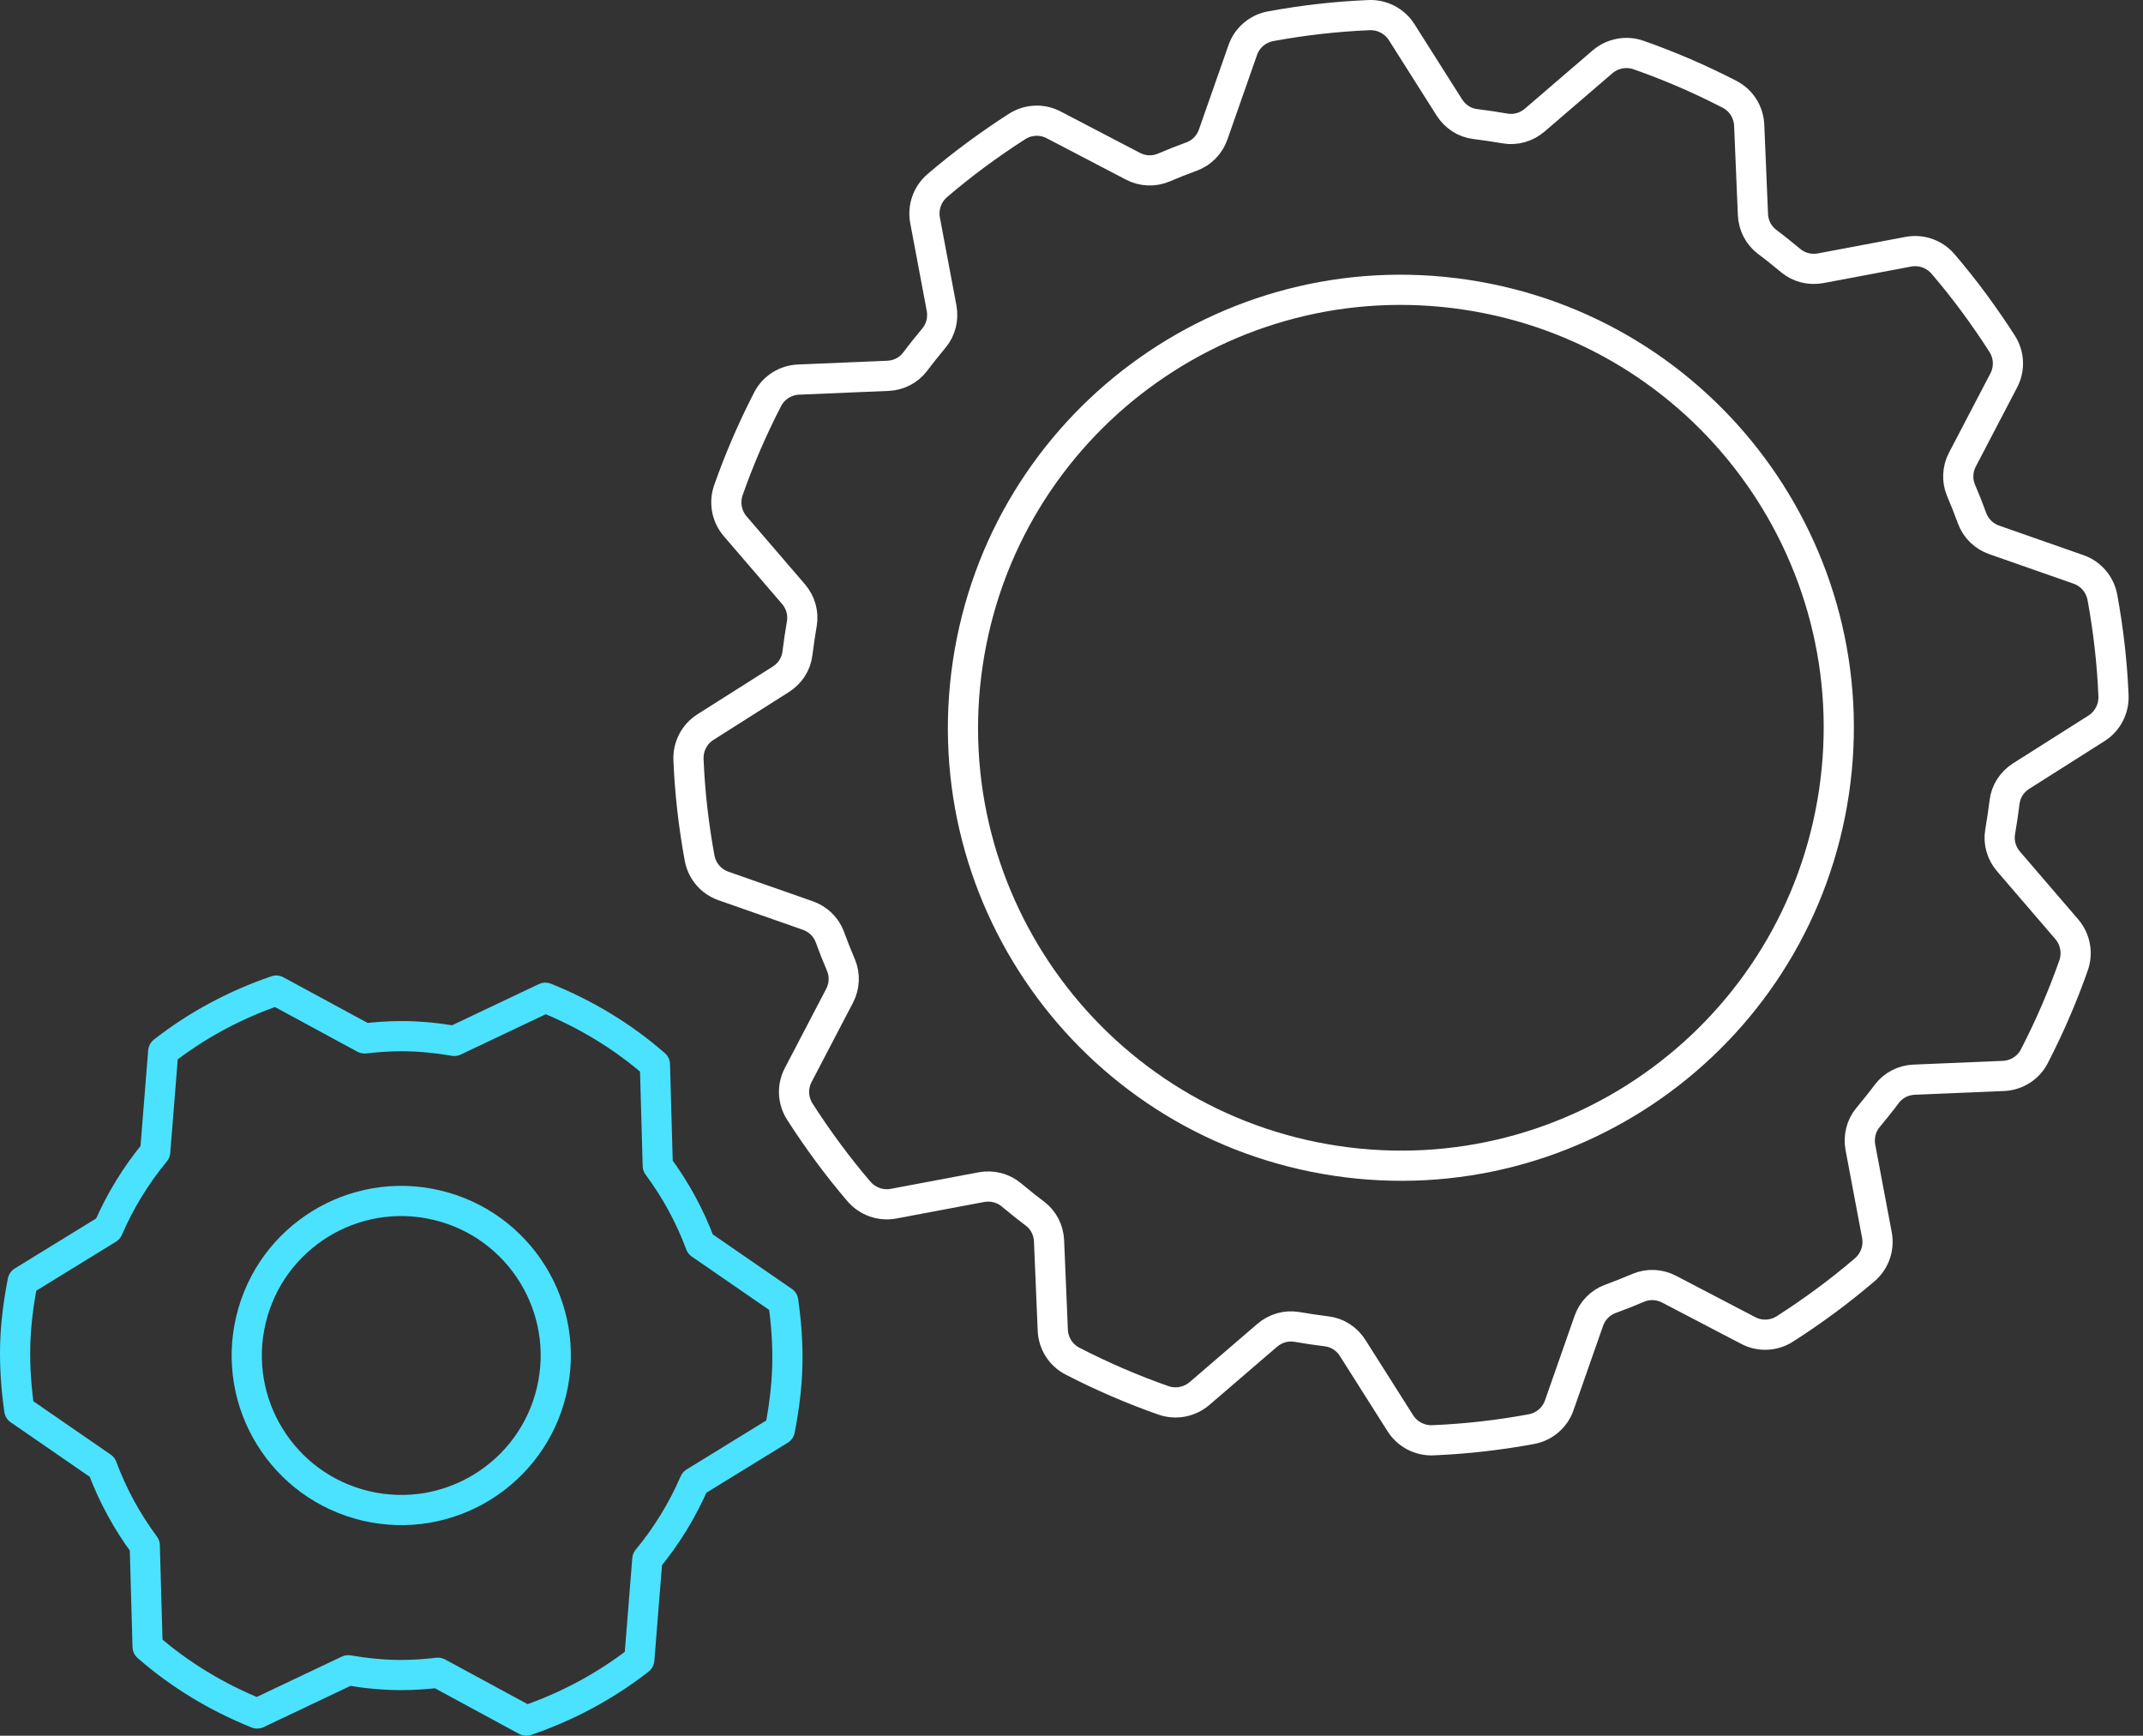 <svg width="142" height="115" viewBox="0 0 142 115" fill="none" xmlns="http://www.w3.org/2000/svg">
<rect x="0" y="0" width="142" height="115" fill="#333333" stroke="none"/>
<path d="M61.296 14.589C61.138 13.733 61.446 12.862 62.114 12.291C62.941 11.585 63.797 10.901 64.683 10.248C65.569 9.594 66.471 8.971 67.387 8.385C68.123 7.912 69.047 7.867 69.82 8.273L75.07 11.014C75.701 11.345 76.452 11.382 77.106 11.104C77.722 10.841 78.345 10.593 78.968 10.368C79.637 10.12 80.155 9.579 80.388 8.911L82.348 3.316C82.633 2.497 83.34 1.896 84.196 1.738C86.359 1.34 88.537 1.092 90.715 1.002C91.579 0.965 92.405 1.393 92.871 2.121L96.04 7.123C96.423 7.724 97.046 8.137 97.76 8.22C98.421 8.303 99.082 8.4 99.735 8.513C100.434 8.633 101.155 8.423 101.695 7.957L106.187 4.097C106.848 3.533 107.757 3.361 108.575 3.646C110.633 4.367 112.646 5.238 114.599 6.245C115.372 6.643 115.868 7.424 115.906 8.295L116.154 14.213C116.184 14.927 116.522 15.595 117.092 16.024C117.626 16.422 118.144 16.842 118.662 17.27C119.21 17.729 119.939 17.901 120.637 17.774L126.458 16.677C127.314 16.519 128.186 16.827 128.756 17.496C129.462 18.322 130.146 19.178 130.799 20.064C131.453 20.951 132.076 21.852 132.662 22.768C133.135 23.504 133.18 24.428 132.775 25.202L130.033 30.452C129.703 31.082 129.665 31.834 129.943 32.487C130.206 33.103 130.454 33.726 130.679 34.35C130.927 35.018 131.468 35.536 132.136 35.769L137.732 37.729C138.55 38.015 139.151 38.721 139.309 39.577C139.707 41.74 139.955 43.918 140.045 46.096C140.082 46.96 139.654 47.786 138.926 48.252L133.924 51.421C133.323 51.804 132.91 52.428 132.827 53.141C132.745 53.802 132.647 54.463 132.534 55.117C132.414 55.823 132.624 56.536 133.09 57.077L136.951 61.568C137.514 62.229 137.687 63.138 137.401 63.957C136.68 66.014 135.809 68.027 134.802 69.98C134.404 70.754 133.623 71.249 132.752 71.287L126.834 71.535C126.12 71.565 125.452 71.903 125.024 72.474C124.626 73.007 124.205 73.525 123.777 74.043C123.319 74.592 123.146 75.32 123.274 76.019L124.37 81.84C124.528 82.696 124.22 83.567 123.552 84.138C122.725 84.844 121.869 85.527 120.983 86.181C120.097 86.834 119.195 87.457 118.279 88.043C117.543 88.516 116.619 88.561 115.846 88.156L110.596 85.415C109.965 85.084 109.214 85.046 108.56 85.324C107.944 85.587 107.321 85.835 106.698 86.061C106.029 86.308 105.511 86.849 105.278 87.517L103.318 93.113C103.032 93.932 102.326 94.532 101.47 94.69C99.307 95.088 97.129 95.336 94.951 95.426C94.087 95.464 93.261 95.036 92.795 94.307L89.626 89.305C89.243 88.704 88.619 88.291 87.906 88.209C87.245 88.126 86.584 88.028 85.931 87.916C85.232 87.795 84.511 88.006 83.97 88.471L79.479 92.332C78.818 92.895 77.909 93.068 77.091 92.782C75.033 92.061 73.02 91.19 71.067 90.184C70.293 89.786 69.798 89.005 69.76 88.133L69.512 82.215C69.482 81.501 69.144 80.833 68.573 80.405C68.04 80.007 67.522 79.586 67.004 79.158C66.456 78.7 65.727 78.527 65.028 78.655L59.208 79.751C58.352 79.909 57.48 79.601 56.909 78.933C56.203 78.107 55.52 77.251 54.867 76.364C54.213 75.478 53.59 74.577 53.004 73.66C52.531 72.924 52.486 72.001 52.891 71.227L55.633 65.977C55.963 65.346 56.001 64.595 55.723 63.942C55.46 63.326 55.212 62.702 54.987 62.079C54.739 61.41 54.198 60.892 53.53 60.659L47.934 58.699C47.116 58.414 46.515 57.708 46.357 56.852C45.959 54.688 45.711 52.51 45.621 50.332C45.583 49.468 46.011 48.642 46.74 48.177L51.742 45.007C52.343 44.624 52.756 44.001 52.839 43.295C52.921 42.634 53.019 41.973 53.132 41.319C53.252 40.614 53.041 39.9 52.576 39.359L48.715 34.868C48.152 34.207 47.979 33.298 48.265 32.479C48.986 30.422 49.857 28.409 50.863 26.456C51.261 25.682 52.042 25.187 52.914 25.149L58.832 24.901C59.546 24.871 60.214 24.533 60.642 23.962C61.04 23.429 61.461 22.911 61.889 22.393C62.347 21.844 62.52 21.116 62.392 20.417L61.296 14.597V14.589Z" stroke="white" stroke-width="2" stroke-linecap="round" stroke-linejoin="round"/>
<path d="M121.524 52.482C123.878 36.632 112.938 21.874 97.088 19.52C81.239 17.165 66.481 28.105 64.126 43.955C61.772 59.805 72.712 74.562 88.561 76.917C104.411 79.272 119.169 68.332 121.524 52.482Z" stroke="white" stroke-width="2" stroke-linejoin="round"/>
<path d="M51.674 94.735C51.944 93.353 52.132 91.941 52.17 90.484C52.207 89.027 52.095 87.608 51.899 86.218L46.409 82.433C45.711 80.555 44.757 78.813 43.585 77.235L43.397 70.528C41.264 68.666 38.808 67.178 36.135 66.105L30.104 68.966C28.954 68.771 27.79 68.651 26.588 68.651C25.762 68.651 24.959 68.711 24.155 68.801L18.304 65.631C15.578 66.563 13.047 67.922 10.816 69.665L10.283 76.319C9.014 77.851 7.962 79.564 7.158 81.419L1.503 84.896C1.232 86.278 1.045 87.69 1.007 89.147C0.97 90.604 1.082 92.024 1.278 93.413L6.768 97.199C7.466 99.076 8.42 100.819 9.592 102.396L9.78 109.103C11.913 110.966 14.369 112.453 17.042 113.527L23.073 110.665C24.223 110.861 25.387 110.981 26.588 110.981C27.415 110.981 28.218 110.921 29.022 110.83L34.873 114C37.599 113.069 40.13 111.709 42.361 109.967L42.894 103.312C44.163 101.78 45.215 100.068 46.019 98.213L51.674 94.735Z" stroke="#4BE2FF" stroke-width="2" stroke-linejoin="round"/>
<path d="M36.551 92.161C37.85 86.658 34.442 81.145 28.94 79.846C23.437 78.547 17.924 81.955 16.625 87.458C15.326 92.96 18.734 98.474 24.237 99.773C29.739 101.071 35.253 97.663 36.551 92.161Z" stroke="#4BE2FF" stroke-width="2" stroke-linejoin="round"/>
</svg>
